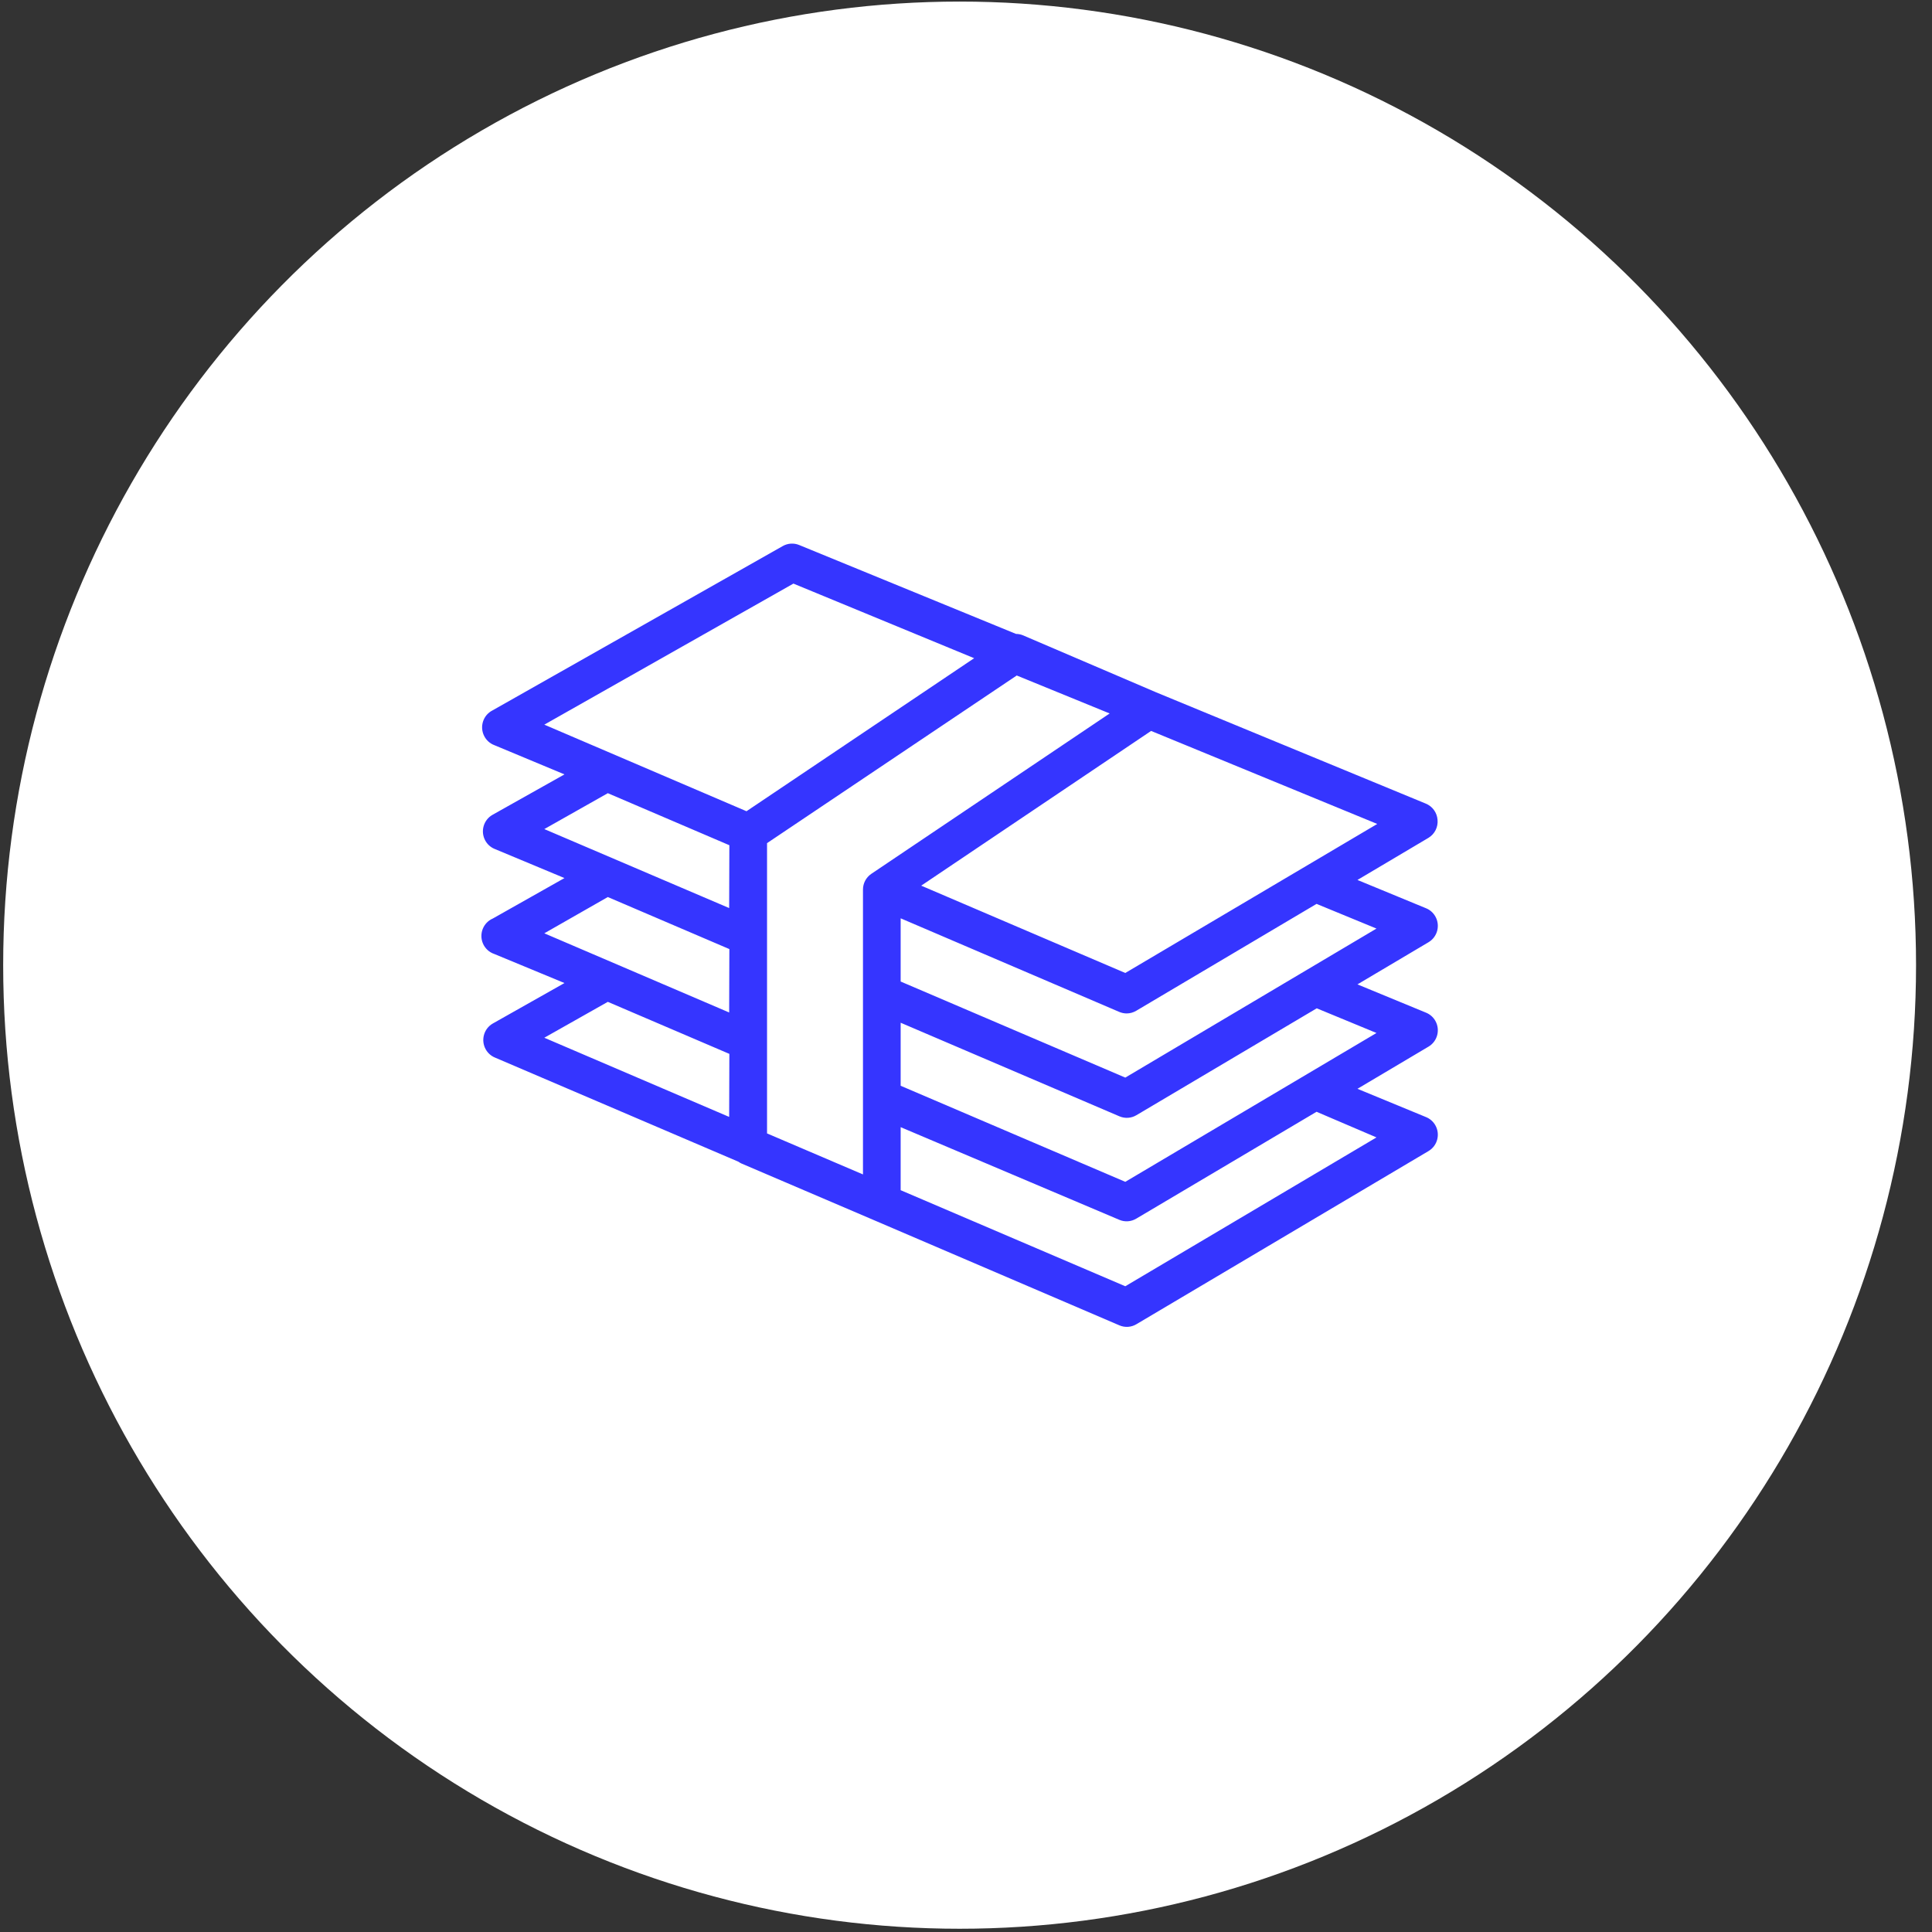<svg width="101" height="101" viewBox="0 0 101 101" fill="none" xmlns="http://www.w3.org/2000/svg">
<rect x="0" y="0" width="101" height="101" fill="#333333" stroke="none"/>
<ellipse cx="50.166" cy="50.456" rx="50" ry="50.374" fill="white"/>
<path d="M75.031 53.358C74.921 53.169 74.752 53.022 74.55 52.94L70.964 51.461L74.678 49.258C75.148 48.98 75.306 48.373 75.031 47.9C74.921 47.71 74.752 47.563 74.55 47.481L70.964 46.002L74.678 43.799C75.003 43.602 75.187 43.235 75.151 42.856C75.123 42.481 74.886 42.154 74.54 42.012L60.423 36.186L53.468 33.208C53.355 33.163 53.235 33.14 53.113 33.139L41.784 28.494C41.506 28.377 41.19 28.396 40.927 28.543L25.745 37.139C25.259 37.385 25.064 37.982 25.309 38.471C25.42 38.695 25.611 38.868 25.844 38.955L29.509 40.483L25.745 42.598C25.272 42.868 25.105 43.473 25.373 43.95C25.48 44.14 25.645 44.289 25.844 44.374L29.509 45.903L25.765 48.017C25.265 48.232 25.032 48.815 25.245 49.319C25.356 49.582 25.575 49.784 25.844 49.873L29.509 51.391L25.765 53.505C25.292 53.775 25.125 54.381 25.393 54.858C25.5 55.048 25.665 55.197 25.864 55.282L38.602 60.731C38.648 60.765 38.698 60.795 38.75 60.82L45.715 63.798L58.522 69.287C58.81 69.41 59.139 69.388 59.408 69.227L74.678 60.175C75.148 59.898 75.306 59.29 75.031 58.817C74.921 58.628 74.752 58.481 74.55 58.399L70.964 56.92L74.678 54.716C75.148 54.44 75.306 53.831 75.031 53.358ZM71.959 48.543L58.827 56.334L47.084 51.312V48.007L58.512 52.9C58.633 52.952 58.764 52.979 58.896 52.98C59.073 52.98 59.246 52.931 59.398 52.841L68.826 47.253L71.959 48.543ZM71.999 43.074L58.827 50.865L48.158 46.3L60.177 38.211L71.999 43.074ZM38.119 58.389L28.455 54.25L31.775 52.374L38.129 55.094L38.119 58.389ZM38.119 52.93L28.455 48.791L31.775 46.895L38.129 49.615L38.119 52.93ZM38.119 47.471L28.455 43.342L31.775 41.466L38.129 44.186L38.119 47.471ZM28.455 37.883L41.478 30.509L50.926 34.409L39.025 42.409L28.455 37.883ZM45.547 45.684C45.276 45.869 45.113 46.178 45.114 46.508V61.396L40.099 59.252V44.077L53.153 35.313L58.01 37.298L45.547 45.684ZM71.959 59.461L58.827 67.242L47.084 62.22V58.925L58.512 63.768C58.8 63.892 59.129 63.869 59.398 63.709L68.826 58.121L71.959 59.461ZM58.827 61.783L47.084 56.761V53.466L58.522 58.359C58.81 58.482 59.139 58.46 59.408 58.3L68.836 52.712L71.959 54.002L58.827 61.783Z" fill="#3535FF"/>
</svg>
